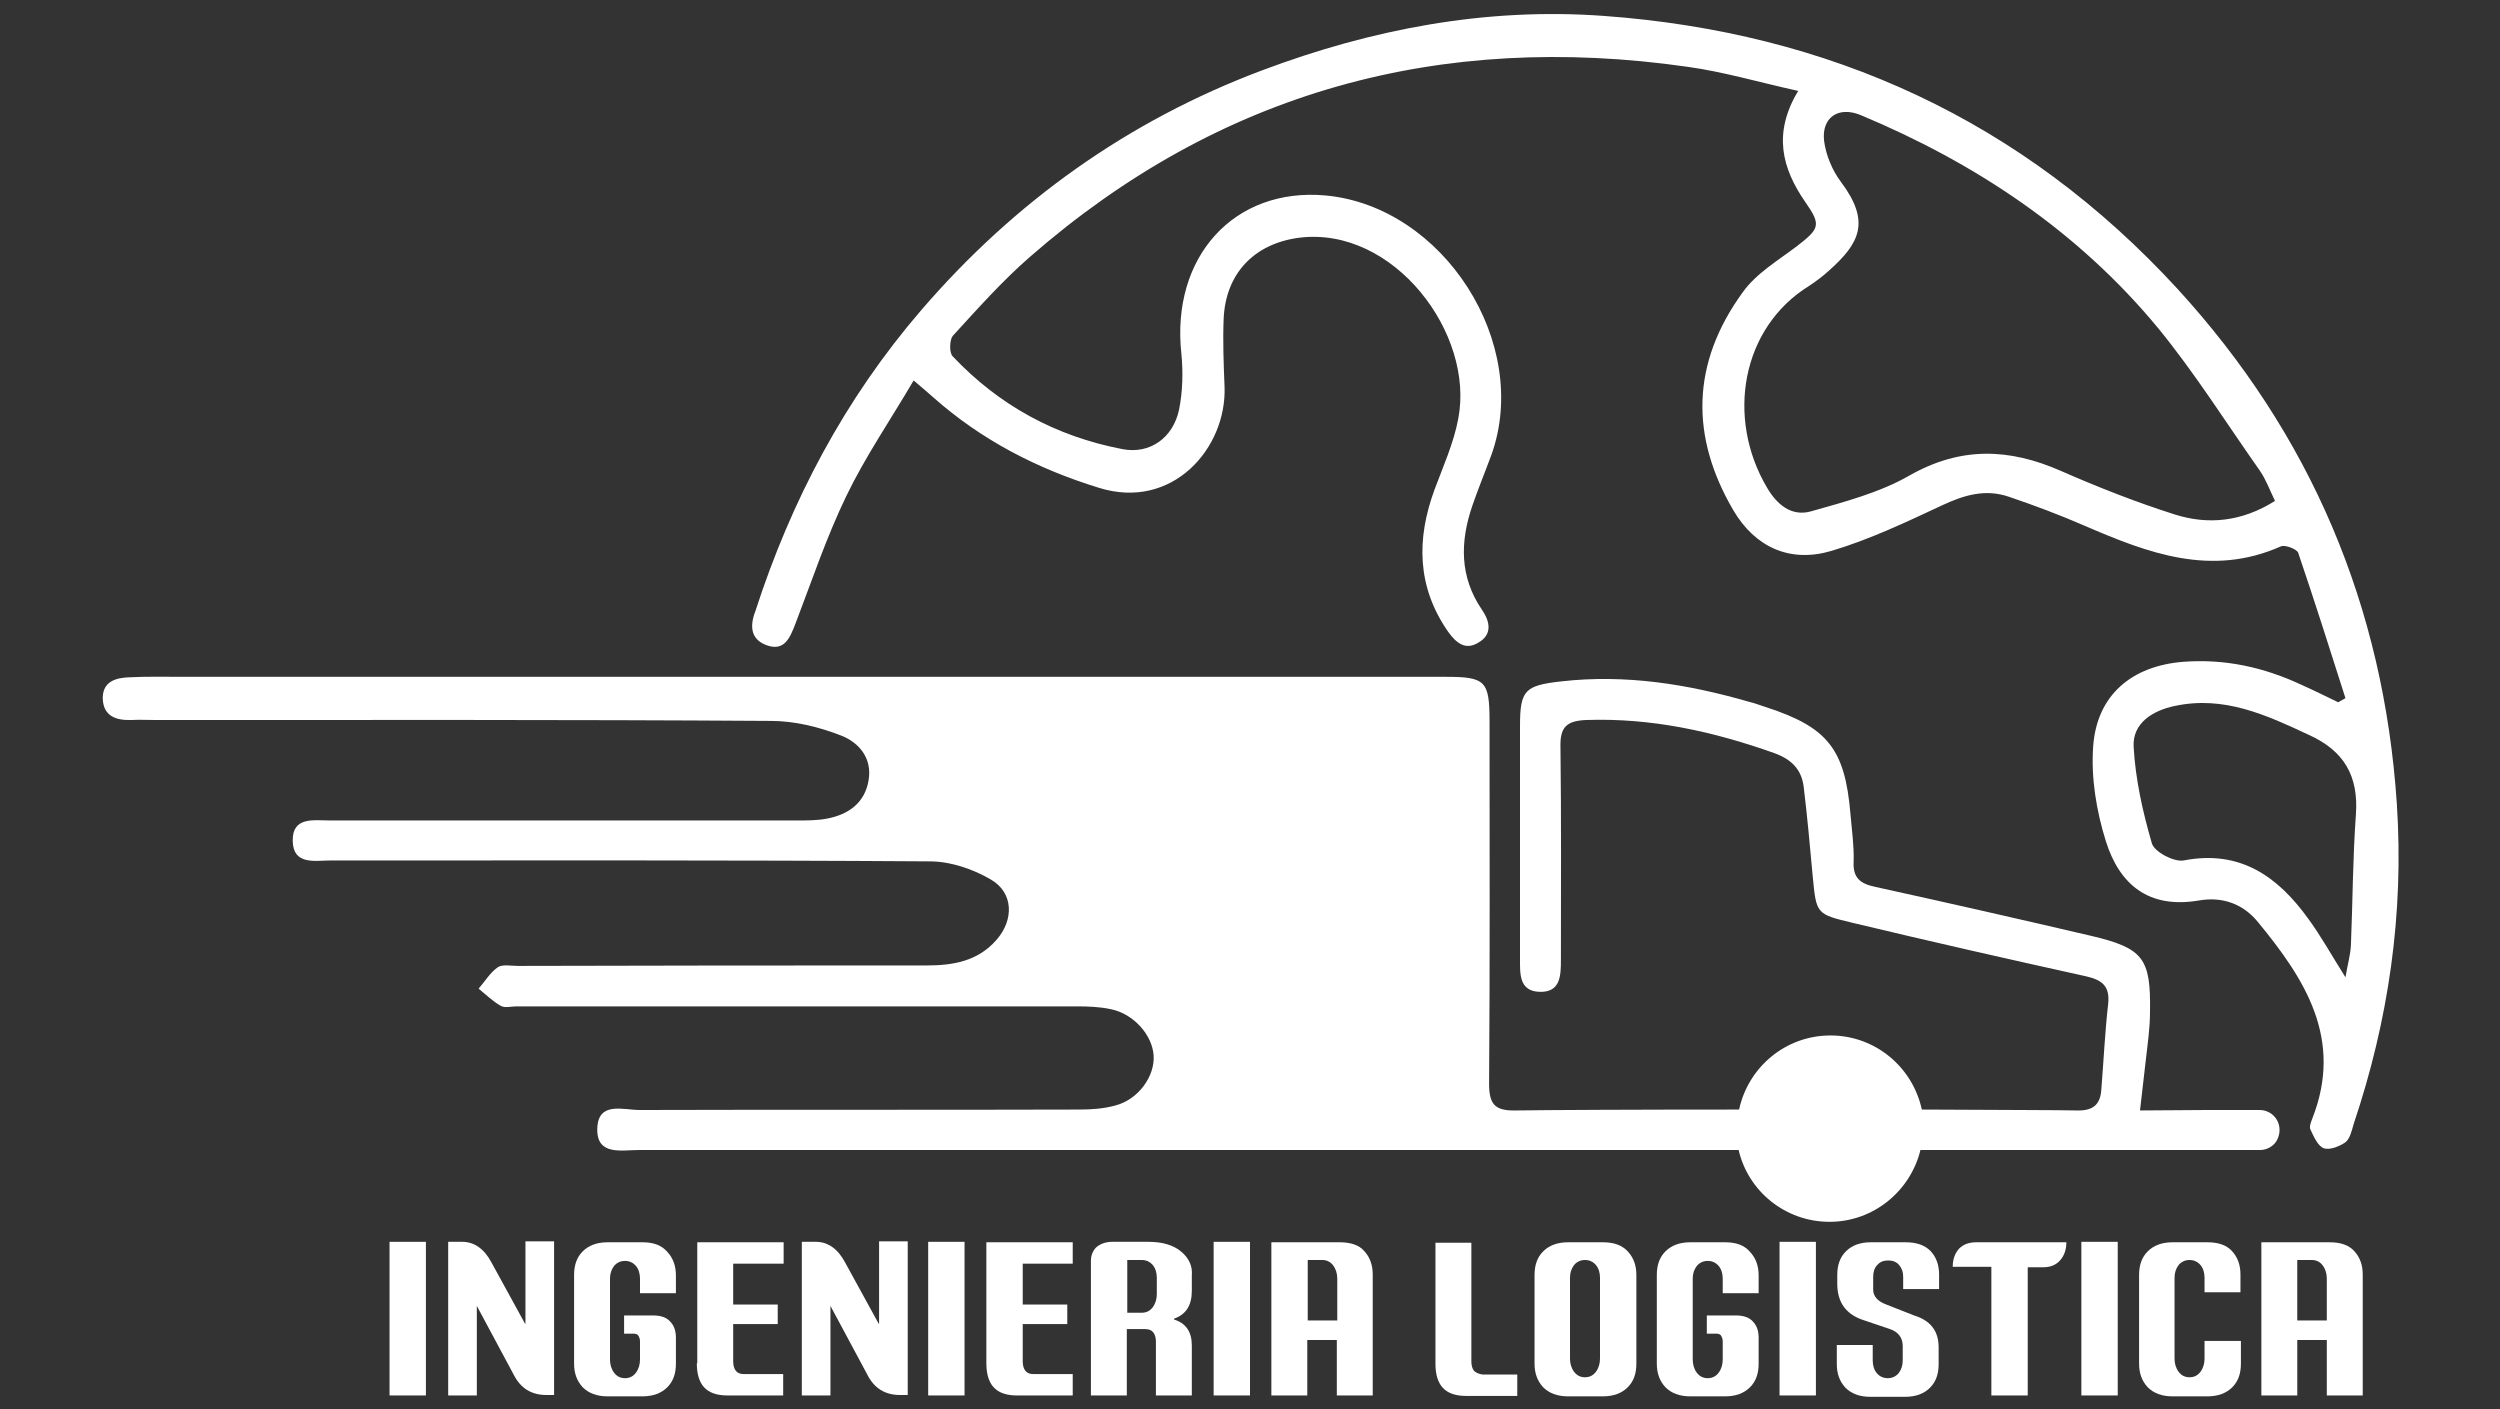 <?xml version="1.0" encoding="utf-8"?>
<!-- Generator: Adobe Illustrator 25.2.1, SVG Export Plug-In . SVG Version: 6.00 Build 0)  -->
<svg version="1.1" id="Capa_1" xmlns="http://www.w3.org/2000/svg" xmlns:xlink="http://www.w3.org/1999/xlink" x="0px" y="0px"
	 viewBox="0 0 550 310" enable-background="new 0 0 550 310" xml:space="preserve">
<rect x="0" y="0" width="550" height="310" fill="#333333" stroke="none"/>
<g>
	<path fill="#FFFFFF" d="M501.5,248.6c0-2.5-2-4.4-4.4-4.4h-11.6c-4.7,0-9.6,0.1-14.7,0.1c0.5-4.5,0.9-7.9,1.3-11.3
		c0.4-3.5,0.9-6.9,0.9-10.4c0.2-11.8-1.5-14-12.9-16.7c-15.8-3.7-31.7-7.3-47.6-10.8c-3.3-0.7-4.9-2-4.7-5.6
		c0.1-3.5-0.4-6.9-0.7-10.4c-1.2-14.3-5-19.1-18.5-23.5c-1.3-0.4-2.5-0.9-3.8-1.2c-13.5-3.9-27.2-6.1-41.3-4.5
		c-8,0.9-9.1,1.9-9.1,9.8c0,17.1,0,34.2,0,51.3c0,3.2-0.2,7,4.2,7.2c4.7,0.2,4.8-3.5,4.8-7c0-15.6,0.1-31.2-0.1-46.9
		c-0.1-4.3,1.3-5.7,5.6-5.9c14.4-0.5,28,2.5,41.5,7.3c3.8,1.4,5.9,3.6,6.4,7.3c0.8,6.6,1.4,13.2,2,19.8c0.8,8.2,0.7,8.3,8.7,10.2
		c17.1,4.1,34.3,8,51.5,11.8c3.5,0.8,5.2,2.2,4.8,6c-0.7,6.2-1,12.5-1.5,18.8c-0.2,3.4-1.8,4.8-5.4,4.7c-3.8-0.1-17.3-0.1-34.1-0.2
		c-2-9.3-10.2-16.3-20.1-16.3c-9.9,0-18.1,7-20.1,16.3c-22.6,0-43,0.1-49.1,0.2c-4.6,0.1-5.9-1.3-5.9-5.9
		c0.2-26.6,0.1-53.1,0.1-79.7c0-8.9-0.9-9.8-9.6-9.8c-92.5,0-185,0-277.6,0c-4,0-8-0.1-12,0.1c-3,0.1-5.9,0.9-5.9,4.6
		c0.1,3.8,2.7,4.9,6.2,4.8c1.8-0.1,3.7,0,5.5,0c45.1,0,90.2-0.1,135.3,0.2c5.2,0,10.5,1.3,15.4,3.2c3.9,1.5,6.9,4.9,6.1,9.8
		c-0.8,5-4.4,7.6-9.2,8.5c-2.1,0.4-4.3,0.4-6.5,0.4c-34.3,0-68.6,0-102.8,0c-3.6,0-8.3-0.9-8.2,4.5c0.1,5.4,4.9,4.3,8.4,4.3
		c43.9,0,87.9-0.1,131.8,0.2c4.5,0,9.5,1.7,13.4,4c5,2.9,5.1,8.9,1.2,13.3c-4.1,4.7-9.6,5.6-15.4,5.6c-30,0-59.9,0-89.9,0.1
		c-1.5,0-3.4-0.4-4.4,0.3c-1.7,1.2-2.8,3.1-4.2,4.7c1.6,1.3,3.1,2.8,4.9,3.8c0.9,0.5,2.3,0.1,3.4,0.1c41.1,0,82.2,0,123.3,0
		c2.5,0,5,0.1,7.4,0.6c5.1,1,9.2,5.7,9.5,10.2c0.3,4.6-3.4,9.7-8.4,11c-2.5,0.7-5.2,0.9-7.9,0.9c-32.3,0.1-64.6,0-96.8,0.1
		c-3.6,0-9.2-2-9.3,4.2c-0.1,5.9,5.4,4.6,9.2,4.6c48.5,0,158.7,0,241.9,0c2.1,9.1,10.3,15.8,20,15.8c9.7,0,17.8-6.8,20-15.8
		c33,0,57,0,63.1,0h11.6c1.2,0,2.3-0.5,3.1-1.3C501,251,501.5,249.8,501.5,248.6z"/>
	<path fill="#FFFFFF" d="M168.8,142c3.8,1.3,5-1.7,6.2-4.8c3.6-9.4,6.8-19,11.2-28.1c4.2-8.7,9.7-16.7,14.8-25.4
		c2.1,1.8,3.2,2.7,4.3,3.7c10.6,9.4,22.8,15.7,36.4,19.9c16.2,5.1,28.2-8.7,27.7-22.2c-0.2-5-0.4-10-0.2-14.9
		c0.4-10,6.7-16.6,16.6-17.9c20.8-2.6,38.7,21.1,35,39.9c-1,5.3-3.3,10.4-5.2,15.5c-4,10.9-3.9,21.4,3,31.3c1.8,2.5,3.8,4.1,6.6,2.4
		c3.2-1.8,2.6-4.7,0.8-7.3c-4.9-7.2-4.8-14.9-2.1-22.8c1.3-3.8,2.8-7.4,4.2-11.2c8.8-24.5-10.5-54.7-36.5-57.1
		c-20.1-1.8-34,13.5-31.7,34.8c0.4,4,0.3,8.3-0.5,12.3c-1.3,6.2-6.4,9.9-12.5,8.7c-14.6-2.8-27.1-9.6-37.3-20.4
		c-0.8-0.8-0.7-3.6,0-4.5c5.5-6,10.9-12.1,17-17.4c41.7-36.4,90.2-49.6,144.7-41.8c7.9,1.1,15.7,3.4,24.3,5.3
		c-5.6,9.3-3.6,17,1.6,24.5c3.5,5,3.1,5.8-1.8,9.6c-4.2,3.2-9,6-12,10.2c-11.4,15.7-11.5,31.8-2.1,47.9c4.8,8.2,12.5,11.7,21.6,9
		c8.4-2.5,16.4-6.3,24.3-10c4.9-2.3,9.6-3.7,14.8-1.9c5.6,1.9,11.2,4,16.7,6.4c13.9,6,27.8,11.3,43.1,4.5c0.9-0.4,3.5,0.6,3.8,1.4
		c3.6,10.6,7,21.3,10.4,32c-0.5,0.3-1.1,0.6-1.6,0.9c-2.7-1.3-5.3-2.6-8-3.8c-8.3-3.9-16.9-5.8-26.1-5.1c-11.3,0.9-19,7.3-19.8,18.6
		c-0.5,6.9,0.7,14.2,2.8,20.9c3,9.5,9.4,14.9,20.5,13c5.2-0.9,9.7,0.8,12.9,4.7c10.4,12.6,18.9,25.8,12,43.3
		c-0.3,0.8-0.7,1.8-0.4,2.4c0.7,1.5,1.6,3.6,2.9,4.1c1.3,0.5,3.5-0.4,4.8-1.3c1-0.8,1.4-2.6,1.8-4c7.7-22.9,11.1-46.3,9.5-70.5
		c-2.9-43.4-18.9-81.2-48.3-113.3c-34-37-76.5-56.4-126.2-60c-25.9-1.9-51,2.9-75.2,12c-29.5,11.1-54.4,28.9-74.9,52.7
		c-16.8,19.5-28.6,41.8-36.5,66.2C164.8,138,165.3,140.8,168.8,142z M518.3,179.2c-0.7,9.6-0.7,19.2-1.1,28.8c-0.1,2-0.7,4.1-1.2,7
		c-3.1-4.9-5.4-9.1-8.2-12.9c-6.7-9.3-15-15.2-27.4-12.8c-2.1,0.4-6.5-1.9-7-3.8c-2-6.9-3.6-14-4-21.2c-0.3-5.2,4.2-8,9.1-9
		c10.8-2.3,20.1,2,29.5,6.4C515.7,165.2,518.9,170.7,518.3,179.2z M409.3,25.3c25.4,10.6,47.9,25.6,65.5,46.9
		c8.1,9.9,15,20.9,22.4,31.4c1.3,1.9,2.1,4.1,3.3,6.6c-7.3,4.6-14.7,5.3-22,3c-8.5-2.7-16.9-6-25.1-9.6c-11.4-5-22-5.4-33.3,1
		c-6.6,3.8-14.3,5.8-21.7,7.9c-4.3,1.2-7.5-1.5-9.7-5.3c-9-15.3-5.6-35.1,9.3-44.3c1.5-1,3-2.1,4.3-3.3c7-6.2,9.2-10.9,2.7-19.6
		c-1.9-2.5-3.3-5.9-3.7-9C400.7,25.9,404.4,23.3,409.3,25.3z"/>
	<rect x="85.7" y="273.2" fill="#FFFFFF" width="8" height="33.8"/>
	<path fill="#FFFFFF" d="M115.5,291.2l-7.4-13.5c-1.6-3-3.8-4.5-6.4-4.5h-3.1V307h6.3v-19.7l8.1,15.1c1.5,3,3.9,4.5,7.2,4.5h1.7
		v-33.8h-6.3V291.2z"/>
	<path fill="#FFFFFF" d="M141.3,273.3h-7.6c-2.4,0-4.2,0.7-5.5,2c-1.3,1.3-1.9,3-1.9,5.2v19.5c0,2.1,0.6,3.8,1.9,5.2
		c1.3,1.3,3.1,2,5.5,2h7.6c2.4,0,4.2-0.7,5.5-2c1.3-1.3,1.9-3,1.9-5.2v-5.7c0-1.5-0.4-2.7-1.3-3.6c-0.8-0.9-2.1-1.3-3.7-1.3h-6.4v4
		h2c0.5,0,0.9,0.1,1.1,0.4s0.4,0.7,0.4,1.3v4c0,1.1-0.3,2.1-0.9,2.9c-0.6,0.8-1.4,1.2-2.4,1.2c-1,0-1.8-0.4-2.4-1.2
		c-0.6-0.8-0.9-1.8-0.9-2.9v-17.8c0-1.1,0.3-2,0.9-2.8c0.6-0.7,1.4-1.1,2.4-1.1c1,0,1.8,0.4,2.4,1.1c0.6,0.7,0.9,1.7,0.9,2.8v3.2
		h7.9v-3.9c0-2.1-0.6-3.8-1.9-5.2C145.5,273.9,143.7,273.3,141.3,273.3z"/>
	<path fill="#FFFFFF" d="M153.3,299.9c0,2.3,0.5,4.1,1.6,5.3c1.1,1.2,2.8,1.8,5.1,1.8h12.3v-4.7h-8.6c-0.8,0-1.4-0.2-1.8-0.7
		c-0.4-0.5-0.6-1.2-0.6-2.1v-8.2h9.8V287h-9.8V278h11.1v-4.7h-19V299.9z"/>
	<path fill="#FFFFFF" d="M193.3,291.2l-7.4-13.5c-1.6-3-3.8-4.5-6.4-4.5h-3.1V307h6.3v-19.7l8.1,15.1c1.5,3,3.9,4.5,7.2,4.5h1.7
		v-33.8h-6.3V291.2z"/>
	<rect x="204.2" y="273.2" fill="#FFFFFF" width="8" height="33.8"/>
	<path fill="#FFFFFF" d="M217,299.9c0,2.3,0.5,4.1,1.6,5.3c1.1,1.2,2.8,1.8,5.1,1.8H236v-4.7h-8.6c-0.8,0-1.4-0.2-1.8-0.7
		c-0.4-0.5-0.6-1.2-0.6-2.1v-8.2h9.8V287H225V278H236v-4.7h-19V299.9z"/>
	<path fill="#FFFFFF" d="M259.8,275.3c-1.7-1.4-4.1-2.1-7.2-2.1h-7.9c-1.4,0-2.5,0.4-3.4,1.1c-0.8,0.7-1.3,1.8-1.3,3.1V307h7.9
		v-14.6h4c0.8,0,1.4,0.2,1.8,0.7c0.4,0.5,0.6,1.2,0.6,2.1V307h7.9v-11c0-3-1.3-4.9-3.9-5.7v-0.2c2.6-0.9,3.9-2.9,3.9-6.1v-3.4
		C262.4,278.5,261.5,276.7,259.8,275.3z M254.5,284.7c0,1.1-0.3,2.1-0.9,2.9c-0.6,0.8-1.4,1.2-2.4,1.2H248v-11.6h3.2
		c1,0,1.8,0.4,2.4,1.1c0.6,0.7,0.9,1.7,0.9,2.8V284.7z"/>
	<rect x="267" y="273.2" fill="#FFFFFF" width="8" height="33.8"/>
	<path fill="#FFFFFF" d="M294.7,273.3h-15V307h7.9v-12.2h6.5V307h7.9v-26.6c0-2.1-0.6-3.8-1.9-5.2
		C299,273.9,297.1,273.3,294.7,273.3z M294.2,290.5h-6.5v-13.3h3.2c1,0,1.8,0.4,2.4,1.2c0.6,0.8,0.9,1.8,0.9,2.9V290.5z"/>
	<path fill="#FFFFFF" d="M324.3,301.6c-0.4-0.5-0.6-1.2-0.6-2.1v-26.1h-7.9v26.6c0,2.3,0.5,4.1,1.6,5.3c1.1,1.2,2.8,1.8,5.1,1.8
		h11.3v-4.7h-7.6C325.4,302.3,324.7,302,324.3,301.6z"/>
	<path fill="#FFFFFF" d="M352.6,273.3H345c-2.4,0-4.2,0.7-5.5,2c-1.3,1.3-1.9,3-1.9,5.2v19.5c0,2.1,0.6,3.8,1.9,5.2
		c1.3,1.3,3.1,2,5.5,2h7.6c2.4,0,4.2-0.7,5.5-2c1.3-1.3,1.9-3,1.9-5.2v-19.5c0-2.1-0.6-3.8-1.9-5.2
		C356.8,273.9,355,273.3,352.6,273.3z M352,298.9c0,1.1-0.3,2.1-0.9,2.9c-0.6,0.8-1.4,1.2-2.4,1.2c-1,0-1.8-0.4-2.4-1.2
		c-0.6-0.8-0.9-1.8-0.9-2.9v-17.8c0-1.1,0.3-2,0.9-2.8c0.6-0.7,1.4-1.1,2.4-1.1c1,0,1.8,0.4,2.4,1.1c0.6,0.7,0.9,1.7,0.9,2.8V298.9z
		"/>
	<path fill="#FFFFFF" d="M379.5,273.3h-7.6c-2.4,0-4.2,0.7-5.5,2c-1.3,1.3-1.9,3-1.9,5.2v19.5c0,2.1,0.6,3.8,1.9,5.2
		c1.3,1.3,3.1,2,5.5,2h7.6c2.4,0,4.2-0.7,5.5-2c1.3-1.3,1.9-3,1.9-5.2v-5.7c0-1.5-0.4-2.7-1.3-3.6c-0.8-0.9-2.1-1.3-3.7-1.3h-6.4v4
		h2c0.5,0,0.9,0.1,1.1,0.4s0.4,0.7,0.4,1.3v4c0,1.1-0.3,2.1-0.9,2.9c-0.6,0.8-1.4,1.2-2.4,1.2c-1,0-1.8-0.4-2.4-1.2
		c-0.6-0.8-0.9-1.8-0.9-2.9v-17.8c0-1.1,0.3-2,0.9-2.8c0.6-0.7,1.4-1.1,2.4-1.1c1,0,1.8,0.4,2.4,1.1c0.6,0.7,0.9,1.7,0.9,2.8v3.2
		h7.9v-3.9c0-2.1-0.6-3.8-1.9-5.2C383.7,273.9,381.9,273.3,379.5,273.3z"/>
	<rect x="391.5" y="273.2" fill="#FFFFFF" width="8" height="33.8"/>
	<path fill="#FFFFFF" d="M419.2,273.3h-7.6c-2.4,0-4.2,0.7-5.5,2c-1.3,1.3-1.9,3-1.9,5.2v1.9c0,4,1.8,6.6,5.4,7.9l6.2,2.1
		c1.8,0.6,2.8,1.9,2.8,3.7v3.2c0,1.1-0.3,2-0.9,2.8c-0.6,0.7-1.4,1.1-2.4,1.1c-1,0-1.8-0.4-2.4-1.1c-0.6-0.7-0.9-1.7-0.9-2.8v-3.4
		h-7.9v4.2c0,2.1,0.6,3.8,1.9,5.2c1.3,1.3,3.1,2,5.5,2h7.6c2.4,0,4.2-0.7,5.5-2c1.3-1.3,1.9-3,1.9-5.2v-3.7c0-3.6-1.8-5.9-5.4-7
		L415,287c-1.9-0.7-2.9-1.8-2.9-3.3v-2.8c0-1.1,0.3-2,0.9-2.6c0.6-0.7,1.4-1,2.4-1c1,0,1.8,0.3,2.4,1c0.6,0.7,0.9,1.5,0.9,2.6v2.7
		h7.9v-3.2c0-2.1-0.6-3.8-1.9-5.2C423.4,273.9,421.6,273.3,419.2,273.3z"/>
	<path fill="#FFFFFF" d="M431,274.7c-0.9,1-1.4,2.3-1.4,4h8.5V307h8v-28.2h3.4c1.6,0,2.8-0.5,3.7-1.5c0.9-1,1.4-2.3,1.4-4h-19.8
		C433.1,273.3,431.9,273.8,431,274.7z"/>
	<rect x="457.9" y="273.2" fill="#FFFFFF" width="8" height="33.8"/>
	<path fill="#FFFFFF" d="M485.6,273.3h-7.6c-2.4,0-4.2,0.7-5.5,2c-1.3,1.3-1.9,3-1.9,5.2v19.5c0,2.1,0.6,3.8,1.9,5.2
		c1.3,1.3,3.1,2,5.5,2h7.6c2.4,0,4.2-0.7,5.5-2c1.3-1.3,1.9-3,1.9-5.2V295H485v3.9c0,1.1-0.3,2.1-0.9,2.9c-0.6,0.8-1.4,1.2-2.4,1.2
		c-1,0-1.8-0.4-2.4-1.2c-0.6-0.8-0.9-1.8-0.9-2.9v-17.8c0-1.1,0.3-2,0.9-2.8c0.6-0.7,1.4-1.1,2.4-1.1c1,0,1.8,0.4,2.4,1.1
		c0.6,0.7,0.9,1.7,0.9,2.8v3.2h7.9v-3.9c0-2.1-0.6-3.8-1.9-5.2C489.8,273.9,488,273.3,485.6,273.3z"/>
	<path fill="#FFFFFF" d="M512.5,273.3h-15V307h7.9v-12.2h6.5V307h7.9v-26.6c0-2.1-0.6-3.8-1.9-5.2
		C516.7,273.9,514.9,273.3,512.5,273.3z M511.9,290.5h-6.5v-13.3h3.2c1,0,1.8,0.4,2.4,1.2c0.6,0.8,0.9,1.8,0.9,2.9V290.5z"/>
</g>
</svg>

